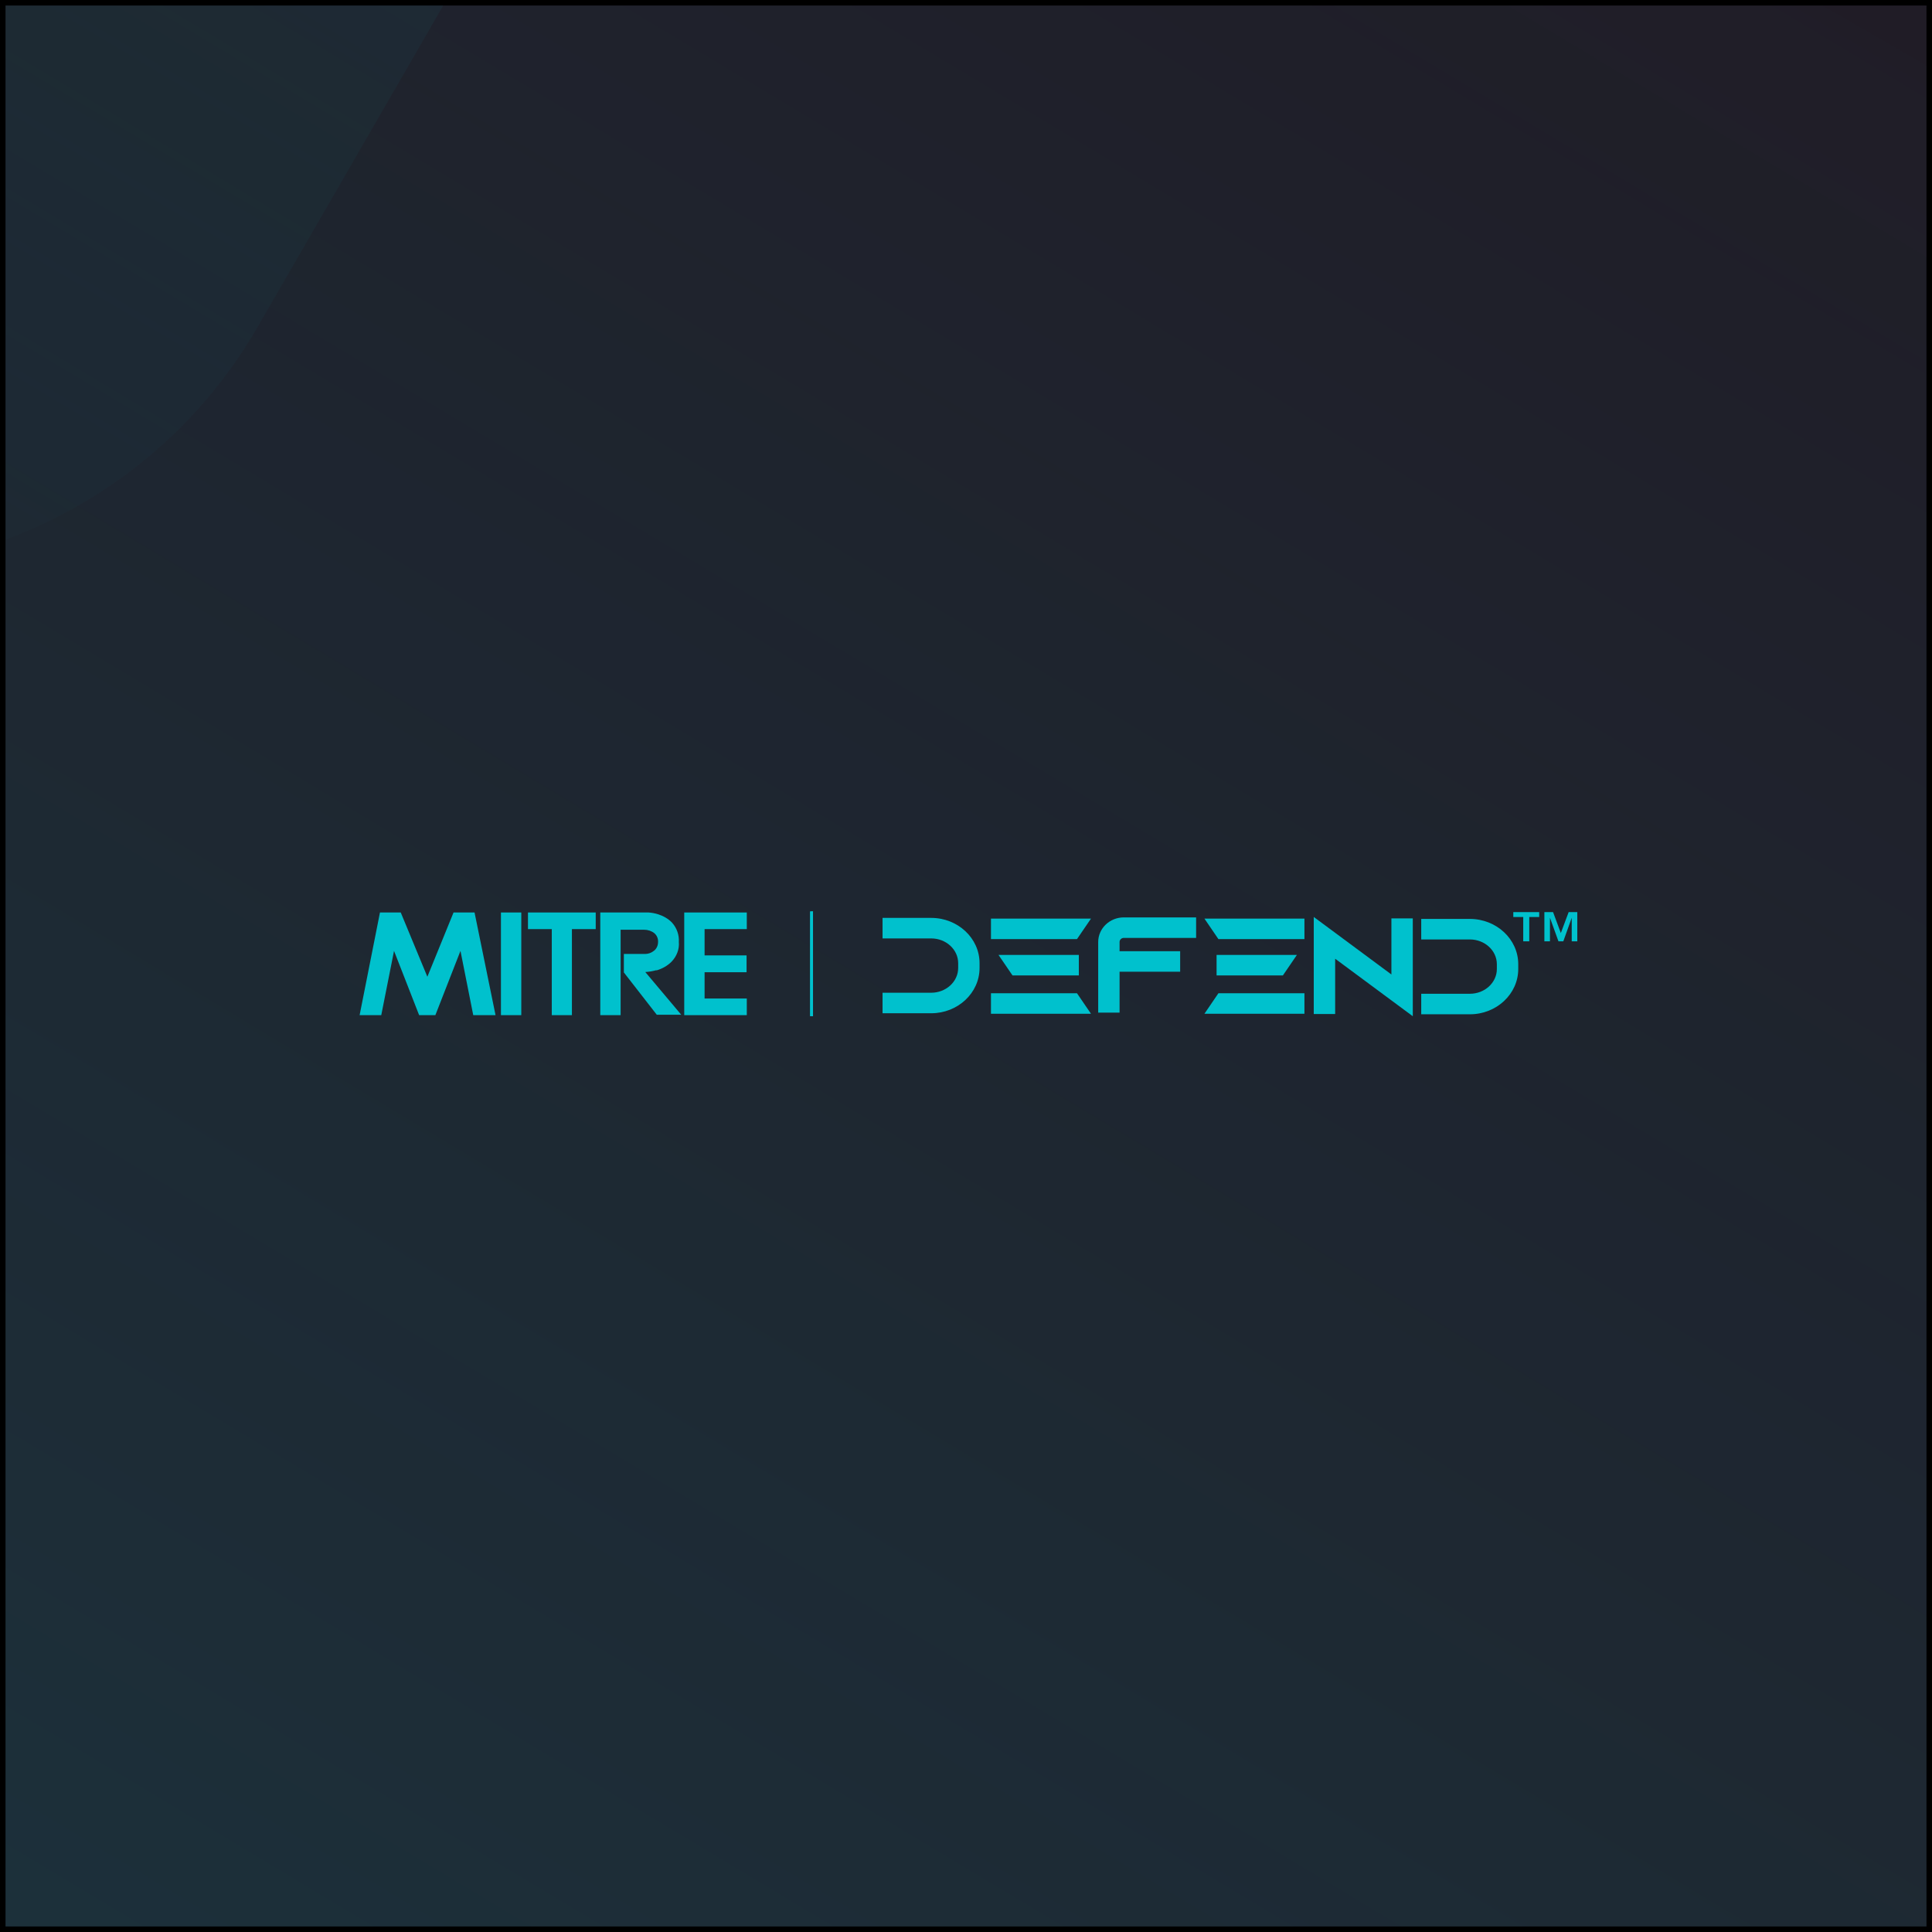 <svg width="350" height="350" viewBox="0 0 350 350" fill="none" xmlns="http://www.w3.org/2000/svg">
<g clip-path="url(#clip0_1452_8270)">
<g clip-path="url(#clip1_1452_8270)">
<mask id="mask0_1452_8270" style="mask-type:luminance" maskUnits="userSpaceOnUse" x="-247" y="-63" width="845" height="475">
<path d="M597.444 -63H-247V412H597.444V-63Z" fill="white"/>
</mask>
<g mask="url(#mask0_1452_8270)">
<path d="M597.444 -63H-247V412H597.444V-63Z" fill="#201C26"/>
<path opacity="0.15" d="M-4.545 -90.67C19.745 -132.742 73.542 -147.157 115.615 -122.866L450.801 70.652C492.869 94.942 507.286 148.74 482.995 190.812L95.958 861.178L-391.582 579.697L-4.545 -90.67Z" fill="url(#paint0_linear_1452_8270)"/>
<path opacity="0.15" d="M46.695 59.204C22.405 101.276 -31.392 115.691 -73.464 91.401L-408.649 -102.118C-450.72 -126.408 -465.135 -180.205 -440.845 -222.278L-53.808 -892.645L433.734 -611.163L46.695 59.204Z" fill="url(#paint1_linear_1452_8270)"/>
<path d="M168.694 166.286H159.883V170.005H168.694C171.391 170.005 173.583 172.017 173.583 174.49V175.357C173.583 177.83 171.388 179.843 168.694 179.843H159.883V183.561H168.694C173.525 183.561 177.456 179.882 177.456 175.357V174.49C177.456 169.966 173.525 166.286 168.694 166.286Z" fill="#00C1CD"/>
<path d="M266.283 166.472H257.469V170.191H266.283C268.979 170.191 271.169 172.204 271.169 174.676V175.544C271.169 178.017 268.974 180.029 266.283 180.029H257.469V183.748H266.283C271.112 183.748 275.044 180.068 275.044 175.544V174.676C275.044 170.152 271.112 166.472 266.283 166.472Z" fill="#00C1CD"/>
<path d="M179.523 170.131H195.105L197.642 166.415H179.523V170.131Z" fill="#00C1CD"/>
<path d="M179.523 179.934V183.652H197.642L195.105 179.934H179.523Z" fill="#00C1CD"/>
<path d="M195.442 172.99H180.887L183.424 176.706H195.442V172.99Z" fill="#00C1CD"/>
<path d="M220.729 170.131H236.311V166.415H218.195L220.729 170.131Z" fill="#00C1CD"/>
<path d="M218.195 183.652H236.311V179.934H220.729L218.195 183.652Z" fill="#00C1CD"/>
<path d="M234.948 172.99H220.395V176.706H232.41L234.948 172.99Z" fill="#00C1CD"/>
<path d="M198.949 170.653V183.447H202.82V176.038H213.797V172.32H202.82V170.651C202.82 170.242 203.167 169.909 203.594 169.909H216.687V166.194H203.594C201.03 166.194 198.949 168.194 198.949 170.655V170.653Z" fill="#00C1CD"/>
<path d="M252.065 176.535L238 166.114V183.702H241.875V173.68L255.94 184.099V166.374H252.065V176.535Z" fill="#00C1CD"/>
<path d="M274.148 166.122V165.239H278.841V166.122H277.042V170.528H275.947V166.122H274.148ZM281.353 165.239L282.76 169.025L284.176 165.239H285.742V170.528H284.735V166.26L283.209 170.526H282.329L280.79 166.26V170.526H279.778V165.239H281.353Z" fill="#00C1CD"/>
<path d="M82.164 165.305L77.42 176.948L72.598 165.305H68.834L65.148 183.904H69.069L71.382 172.261L75.93 183.904H78.871L83.419 172.261L85.732 183.904H89.771L85.968 165.305H82.164Z" fill="#00C1CD"/>
<path d="M94.435 165.305H90.75V183.904H94.435V165.305Z" fill="#00C1CD"/>
<path d="M95.648 168.318H99.961V183.904H103.608V168.318H107.921V165.305H95.648V168.318Z" fill="#00C1CD"/>
<path d="M118.94 175.795C119.959 175.497 120.9 174.976 121.645 174.232C122.586 173.265 123.096 171.963 122.978 170.661C123.057 169.397 122.625 168.132 121.763 167.165C121.096 166.458 120.194 165.938 119.254 165.64C118.665 165.454 118.077 165.342 117.489 165.305H108.746V183.904H112.431V168.43H116.705C117.372 168.43 118.038 168.653 118.548 169.062C119.018 169.471 119.254 170.066 119.214 170.661C119.214 171.294 118.94 171.926 118.391 172.298C117.96 172.633 117.411 172.819 116.862 172.819H113.019V176.167L118.979 183.829H123.41L116.901 176.092C117.567 176.055 118.234 175.943 118.901 175.757L118.94 175.795Z" fill="#00C1CD"/>
<path d="M123.957 183.904H135.288V180.891H127.642V176.129H135.248V173.079H127.642V168.318H135.288V165.305H123.957V183.904Z" fill="#00C1CD"/>
<path d="M147.283 165.118H146.773V184.088H147.283V165.118Z" fill="#00C1CD"/>
<path d="M147.283 165.118H146.773V184.088H147.283V165.118Z" fill="#00C1CD"/>
</g>
</g>
</g>
<rect x="0.5" y="0.5" width="349" height="349" stroke="black"/>
<defs>
<linearGradient id="paint0_linear_1452_8270" x1="181.628" y1="603.667" x2="501.036" y2="71.593" gradientUnits="userSpaceOnUse">
<stop stop-color="#00C1CD"/>
<stop offset="1" stop-color="#00C1CD" stop-opacity="0"/>
</linearGradient>
<linearGradient id="paint1_linear_1452_8270" x1="-139.478" y1="-635.133" x2="-458.884" y2="-103.058" gradientUnits="userSpaceOnUse">
<stop stop-color="#00C1CD"/>
<stop offset="1" stop-color="#00C1CD" stop-opacity="0"/>
</linearGradient>
<clipPath id="clip0_1452_8270">
<rect width="350" height="350" fill="white"/>
</clipPath>
<clipPath id="clip1_1452_8270">
<rect width="844.444" height="475" fill="white" transform="translate(-247 -63)"/>
</clipPath>
</defs>
</svg>
